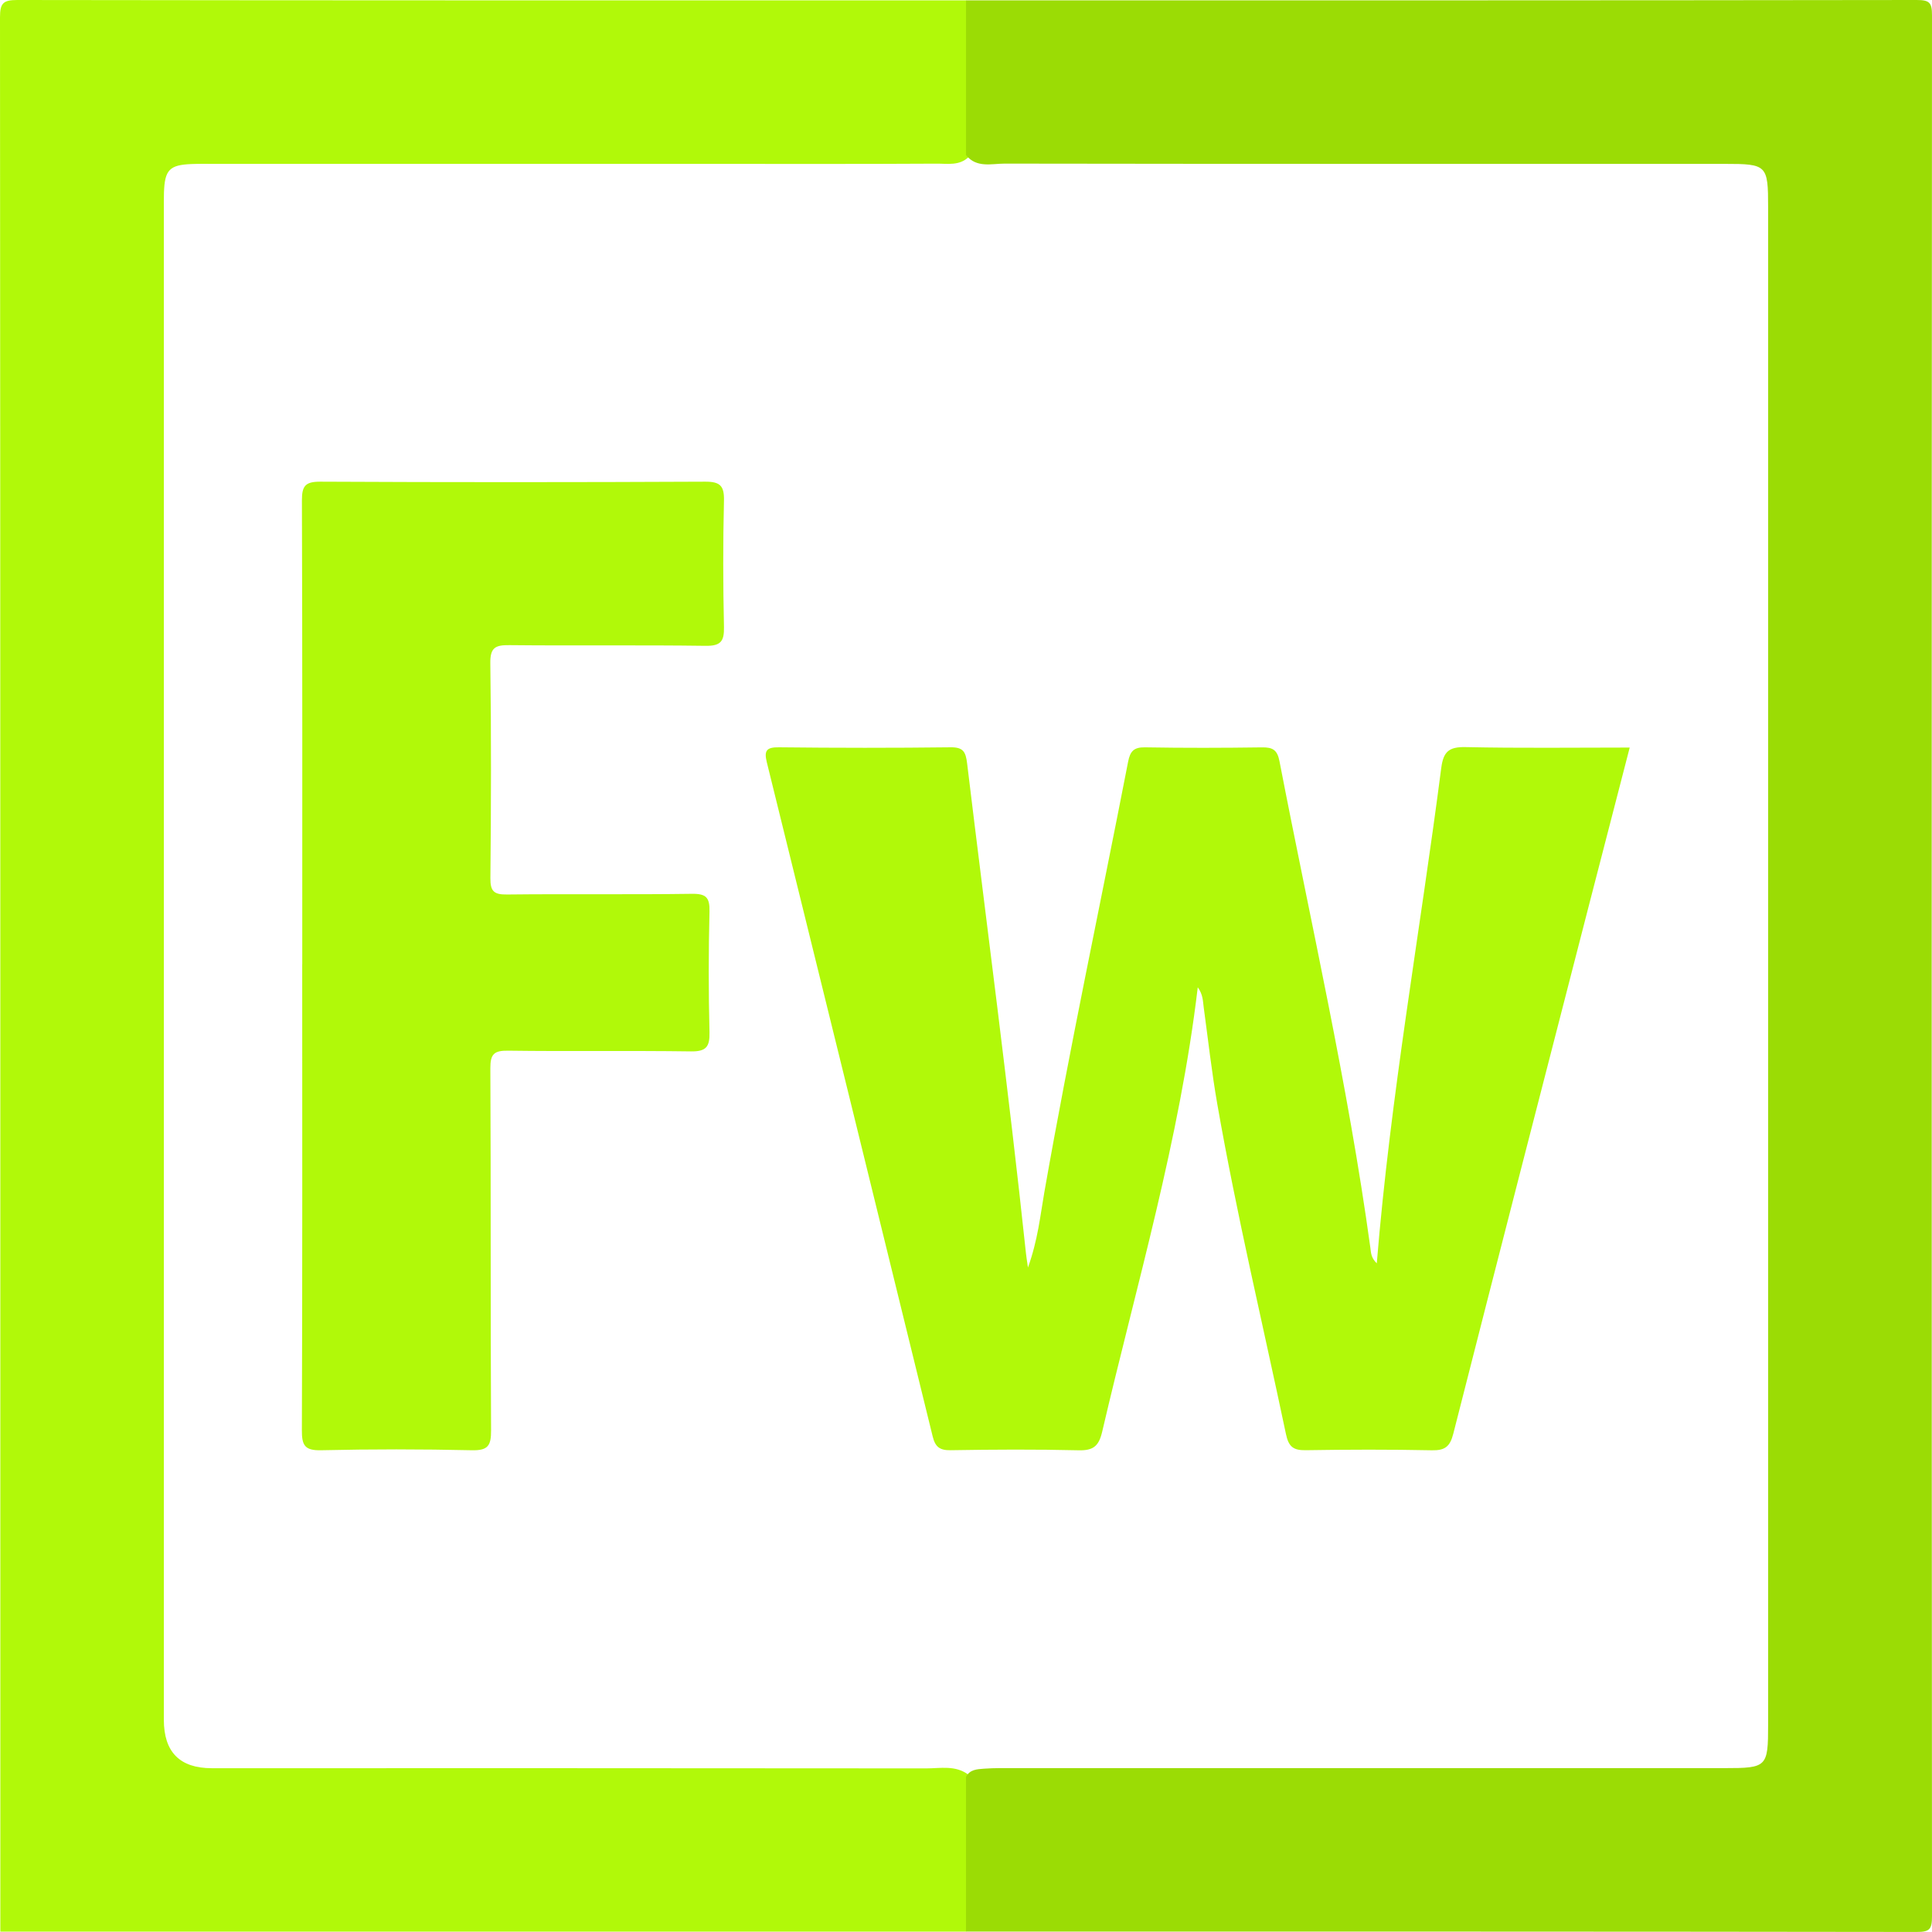 <svg xmlns="http://www.w3.org/2000/svg" id="Layer_2" viewBox="0 0 512 512"><defs><style>.cls-1{fill:#9bdc05;}.cls-2{fill:#b1f909;}</style></defs><g id="Layer_1-2"><path class="cls-2" d="M256,511.9H.09C.09,342.8,.11,173.7,0,4.59,0,.85,.84,0,4.59,0,88.39,.12,172.2,.1,256,.1c1.75,1.35,2.18,3.26,2.22,5.32,.2,10.32,.21,20.63-.01,30.95-.04,1.86-.46,3.63-1.49,5.21-2.45,2.41-5.62,1.77-8.53,1.79-20.65,.12-41.3,.06-61.96,.06-43.14,0-86.27,0-129.41,0-2,0-4-.04-6,.04-5.9,.22-7.17,1.53-7.37,7.57-.05,1.66-.03,3.33-.03,5,0,133.24,0,266.48,0,399.72q0,12.82,12.67,12.83c63.12,0,126.24-.02,189.37,.05,3.73,0,7.7-.89,11.11,1.63,1.08,1.54,1.58,3.27,1.62,5.12,.26,10.41,.22,20.83,.02,31.24-.04,2.05-.48,3.94-2.22,5.28Z"></path><path class="cls-1" d="M256,511.9c0-13.67,0-27.35,0-41.02,1.02-1.94,2.9-2.02,4.74-2.16,2.83-.21,5.66-.15,8.49-.15,62.61,0,125.23,0,187.84,0,11.2,0,11.5-.3,11.5-11.49,0-134.05,0-268.11,0-402.16,0-11.19-.3-11.49-11.49-11.49-63.61-.01-127.23,.03-190.84-.07-3.47,0-7.43,1.22-10.23-2.24,0-13.67,0-27.35,0-41.02C339.97,.1,423.94,.12,507.91,0c3.42,0,4.1,.67,4.09,4.09-.11,167.94-.11,335.87,0,503.81,0,3.42-.67,4.1-4.09,4.09-83.97-.12-167.94-.1-251.91-.1Z"></path><path class="cls-2" d="M364.86,334.8c3.64-44.42,11.45-87.69,17.08-131.24,.56-4.35,2.01-5.66,6.44-5.57,14.31,.31,28.62,.12,43.51,.12-3.67,14.19-7.25,27.98-10.8,41.77-12.02,46.68-24.07,93.35-35.95,140.06-.87,3.43-2.21,4.47-5.68,4.4-11.16-.23-22.32-.2-33.48-.02-3.3,.05-4.49-.98-5.19-4.29-6.13-29.12-13.06-58.08-18.19-87.41-1.49-8.52-2.44-17.13-3.61-25.7-.22-1.61-.15-3.29-1.57-5.29-4.8,40.48-16.26,78.85-25.32,117.75-.89,3.81-2.31,5.05-6.22,4.96-11.32-.27-22.65-.21-33.98-.02-2.91,.05-4.06-.93-4.73-3.65-14.6-59.57-29.25-119.13-43.96-178.68-.77-3.12-.04-3.99,3.24-3.95,15.16,.17,30.32,.18,45.47,0,3.35-.04,4,1.21,4.37,4.22,5.24,43.29,10.99,86.51,15.6,129.87,.08,.8,.22,1.59,.53,3.77,2.63-7.3,3.25-13.7,4.34-19.94,6.7-38.17,14.81-76.06,22.2-114.09,.55-2.81,1.53-3.87,4.5-3.82,10.32,.18,20.65,.15,30.98,.01,2.79-.04,4.05,.63,4.63,3.64,8.3,42.94,18.13,85.58,24.09,128.96,.17,1.27,.15,2.66,1.71,4.14Z"></path><path class="cls-2" d="M80.1,255.58c0-40.98,.05-81.96-.09-122.94-.01-3.86,.89-5.01,4.89-4.99,33.98,.17,67.97,.16,101.95,0,3.92-.02,5.1,1.03,5.01,4.99-.27,11.15-.25,22.32,0,33.48,.08,3.82-.82,5.09-4.89,5.03-17.32-.24-34.65,0-51.97-.18-3.66-.04-5.12,.58-5.06,4.76,.26,18.99,.21,37.98,.02,56.97-.04,3.58,1,4.39,4.44,4.35,16.32-.18,32.65,.05,48.97-.18,3.79-.05,4.74,1,4.65,4.71-.26,10.66-.26,21.32,0,31.98,.09,3.83-.85,5.12-4.9,5.07-16.16-.23-32.32,.03-48.47-.19-3.72-.05-4.72,.9-4.7,4.67,.16,31.98,.02,63.97,.19,95.95,.02,4.04-.8,5.37-5.1,5.27-13.32-.3-26.66-.31-39.98,0-4.36,.1-5.08-1.37-5.06-5.34,.15-41.15,.09-82.29,.09-123.44Z"></path></g></svg>
